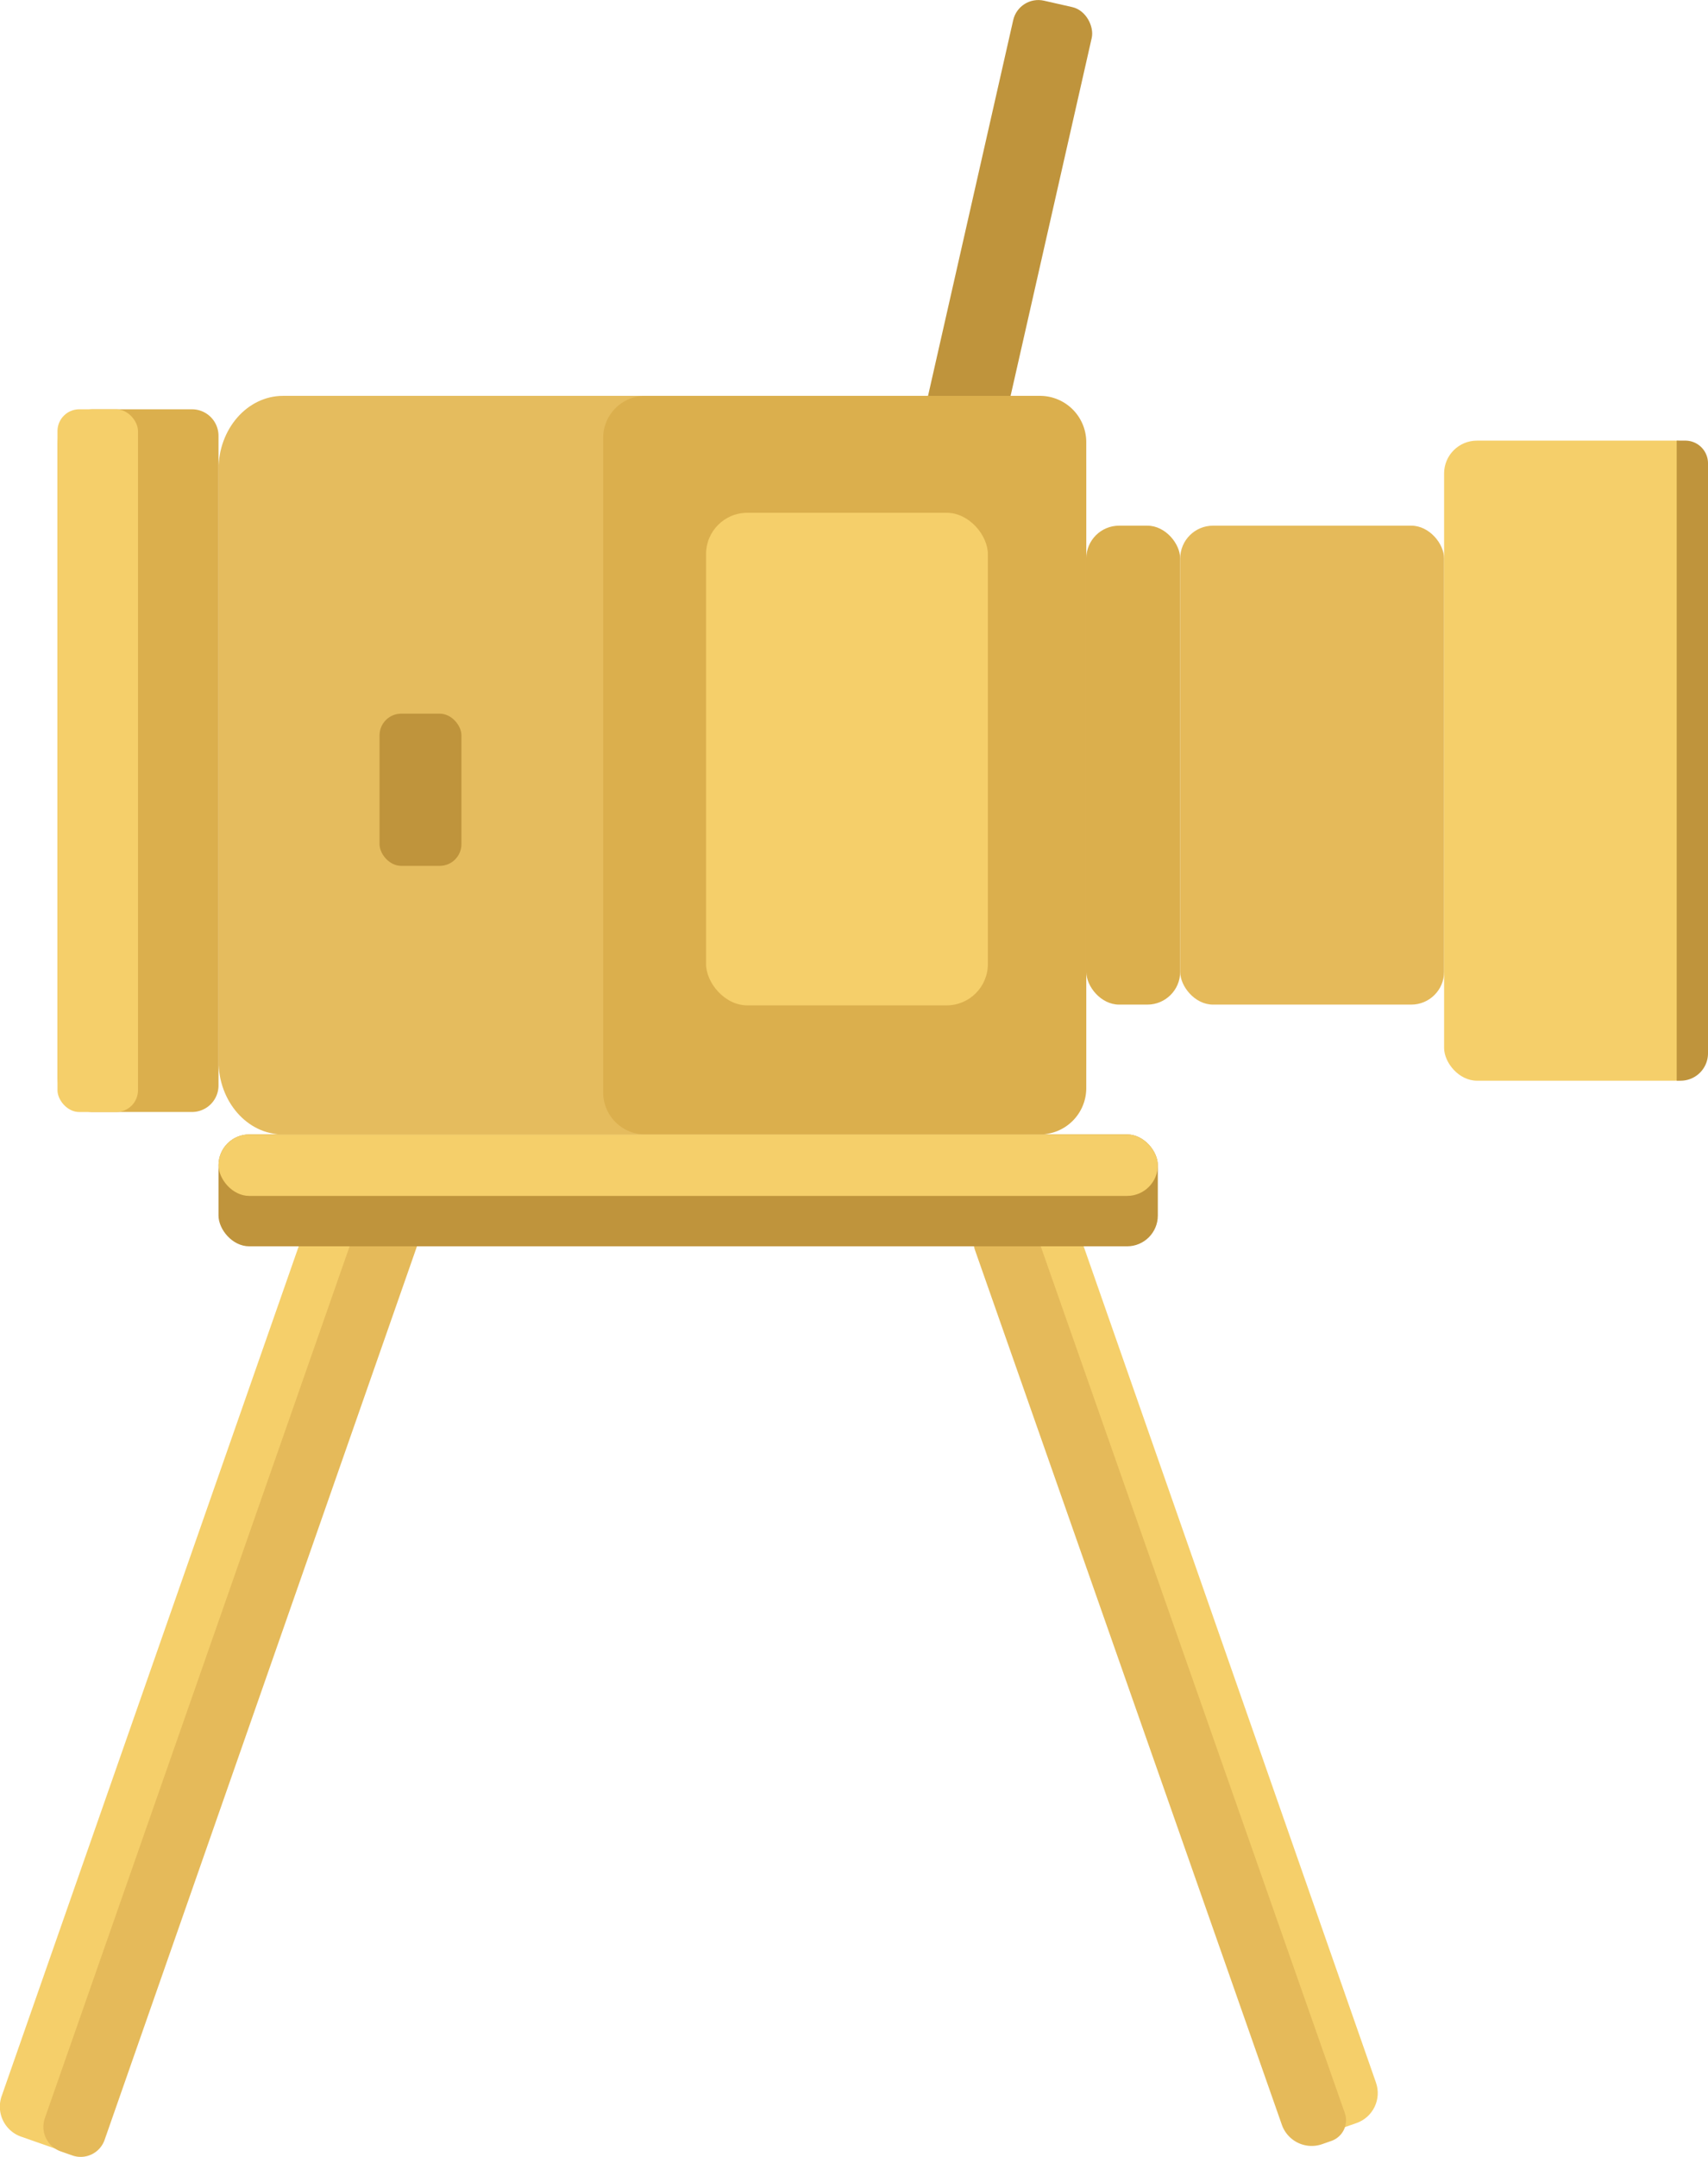 <svg id="Calque_1" data-name="Calque 1" xmlns="http://www.w3.org/2000/svg" viewBox="0 0 381.85 481.88"><defs><style>.cls-1{fill:#dbaf4d;}.cls-2{fill:#e5ba5a;}.cls-3{fill:#f5cf6a;}.cls-4{fill:#bf943c;}.cls-5{fill:#e5bc5e;}</style></defs><rect class="cls-1" x="242.85" y="117.44" width="21" height="107" rx="7.34"/><rect class="cls-2" x="263.85" y="117.44" width="59" height="107" rx="7.34"/><rect class="cls-3" x="322.85" y="98.44" width="59" height="143" rx="7.34"/><path class="cls-4" d="M374.85,98.44h1.93a5.07,5.07,0,0,1,5.07,5.07V235.32a6.12,6.12,0,0,1-6.12,6.12h-.88a0,0,0,0,1,0,0v-143A0,0,0,0,1,374.85,98.44Z"/><rect class="cls-4" x="214.85" y="-0.56" width="18" height="115" rx="5.76" transform="translate(18.14 -48.1) rotate(12.78)"/><path class="cls-1" d="M20.8,91.44H42.92a5.93,5.93,0,0,1,5.93,5.93V242.5a5.93,5.93,0,0,1-5.93,5.93H20.8a7.95,7.95,0,0,1-7.95-7.95V99.38A7.95,7.95,0,0,1,20.8,91.44Z"/><rect class="cls-3" x="12.85" y="91.44" width="18" height="157" rx="4.87"/><path id="Rectangle_186" data-name="Rectangle 186" class="cls-5" d="M63.27,88.44H228.43c8,0,14.42,7.36,14.42,16.44V237c0,9.08-6.45,16.45-14.42,16.45H63.27c-8,0-14.42-7.37-14.42-16.45V104.88C48.85,95.8,55.31,88.44,63.27,88.44Z" transform="translate(0 0)"/><path class="cls-1" d="M144.24,88.44H232.5a10.35,10.35,0,0,1,10.35,10.35v144.3a10.35,10.35,0,0,1-10.35,10.35H144.24a9.39,9.39,0,0,1-9.39-9.39V97.83A9.39,9.39,0,0,1,144.24,88.44Z"/><path class="cls-3" d="M41.08,263.46h6.8a7.1,7.1,0,0,1,7.1,7.1V480.68a4,4,0,0,1-4,4h-9.9a7.1,7.1,0,0,1-7.1-7.1v-207A7.1,7.1,0,0,1,41.08,263.46Z" transform="translate(125.98 6.29) rotate(19.28)"/><path class="cls-2" d="M52.28,260.68h0a7.1,7.1,0,0,1,7.1,7.1v214a5.66,5.66,0,0,1-5.66,5.66H51a5.83,5.83,0,0,1-5.83-5.83V267.78a7.1,7.1,0,0,1,7.1-7.1Z" transform="translate(126.41 3.71) rotate(19.28)"/><rect class="cls-3" x="252.89" y="259.43" width="21" height="222.21" rx="7.1" transform="translate(634.33 633.35) rotate(160.72)"/><path class="cls-2" d="M255.75,262.23H258a7.1,7.1,0,0,1,7.1,7.1v207.8a7.1,7.1,0,0,1-7.1,7.1h0a7.1,7.1,0,0,1-7.1-7.1v-210a4.9,4.9,0,0,1,4.9-4.9Z" transform="matrix(-0.94, 0.33, -0.33, -0.94, 624.65, 640.38)"/><rect class="cls-4" x="48.85" y="253.44" width="210" height="25" rx="6.87"/><rect class="cls-3" x="48.85" y="253.44" width="210" height="13.74" rx="6.87"/><rect class="cls-4" x="84.85" y="159.44" width="18.31" height="34" rx="4.85"/><rect class="cls-3" x="157.85" y="114.56" width="63" height="110.05" rx="9.22"/></svg>